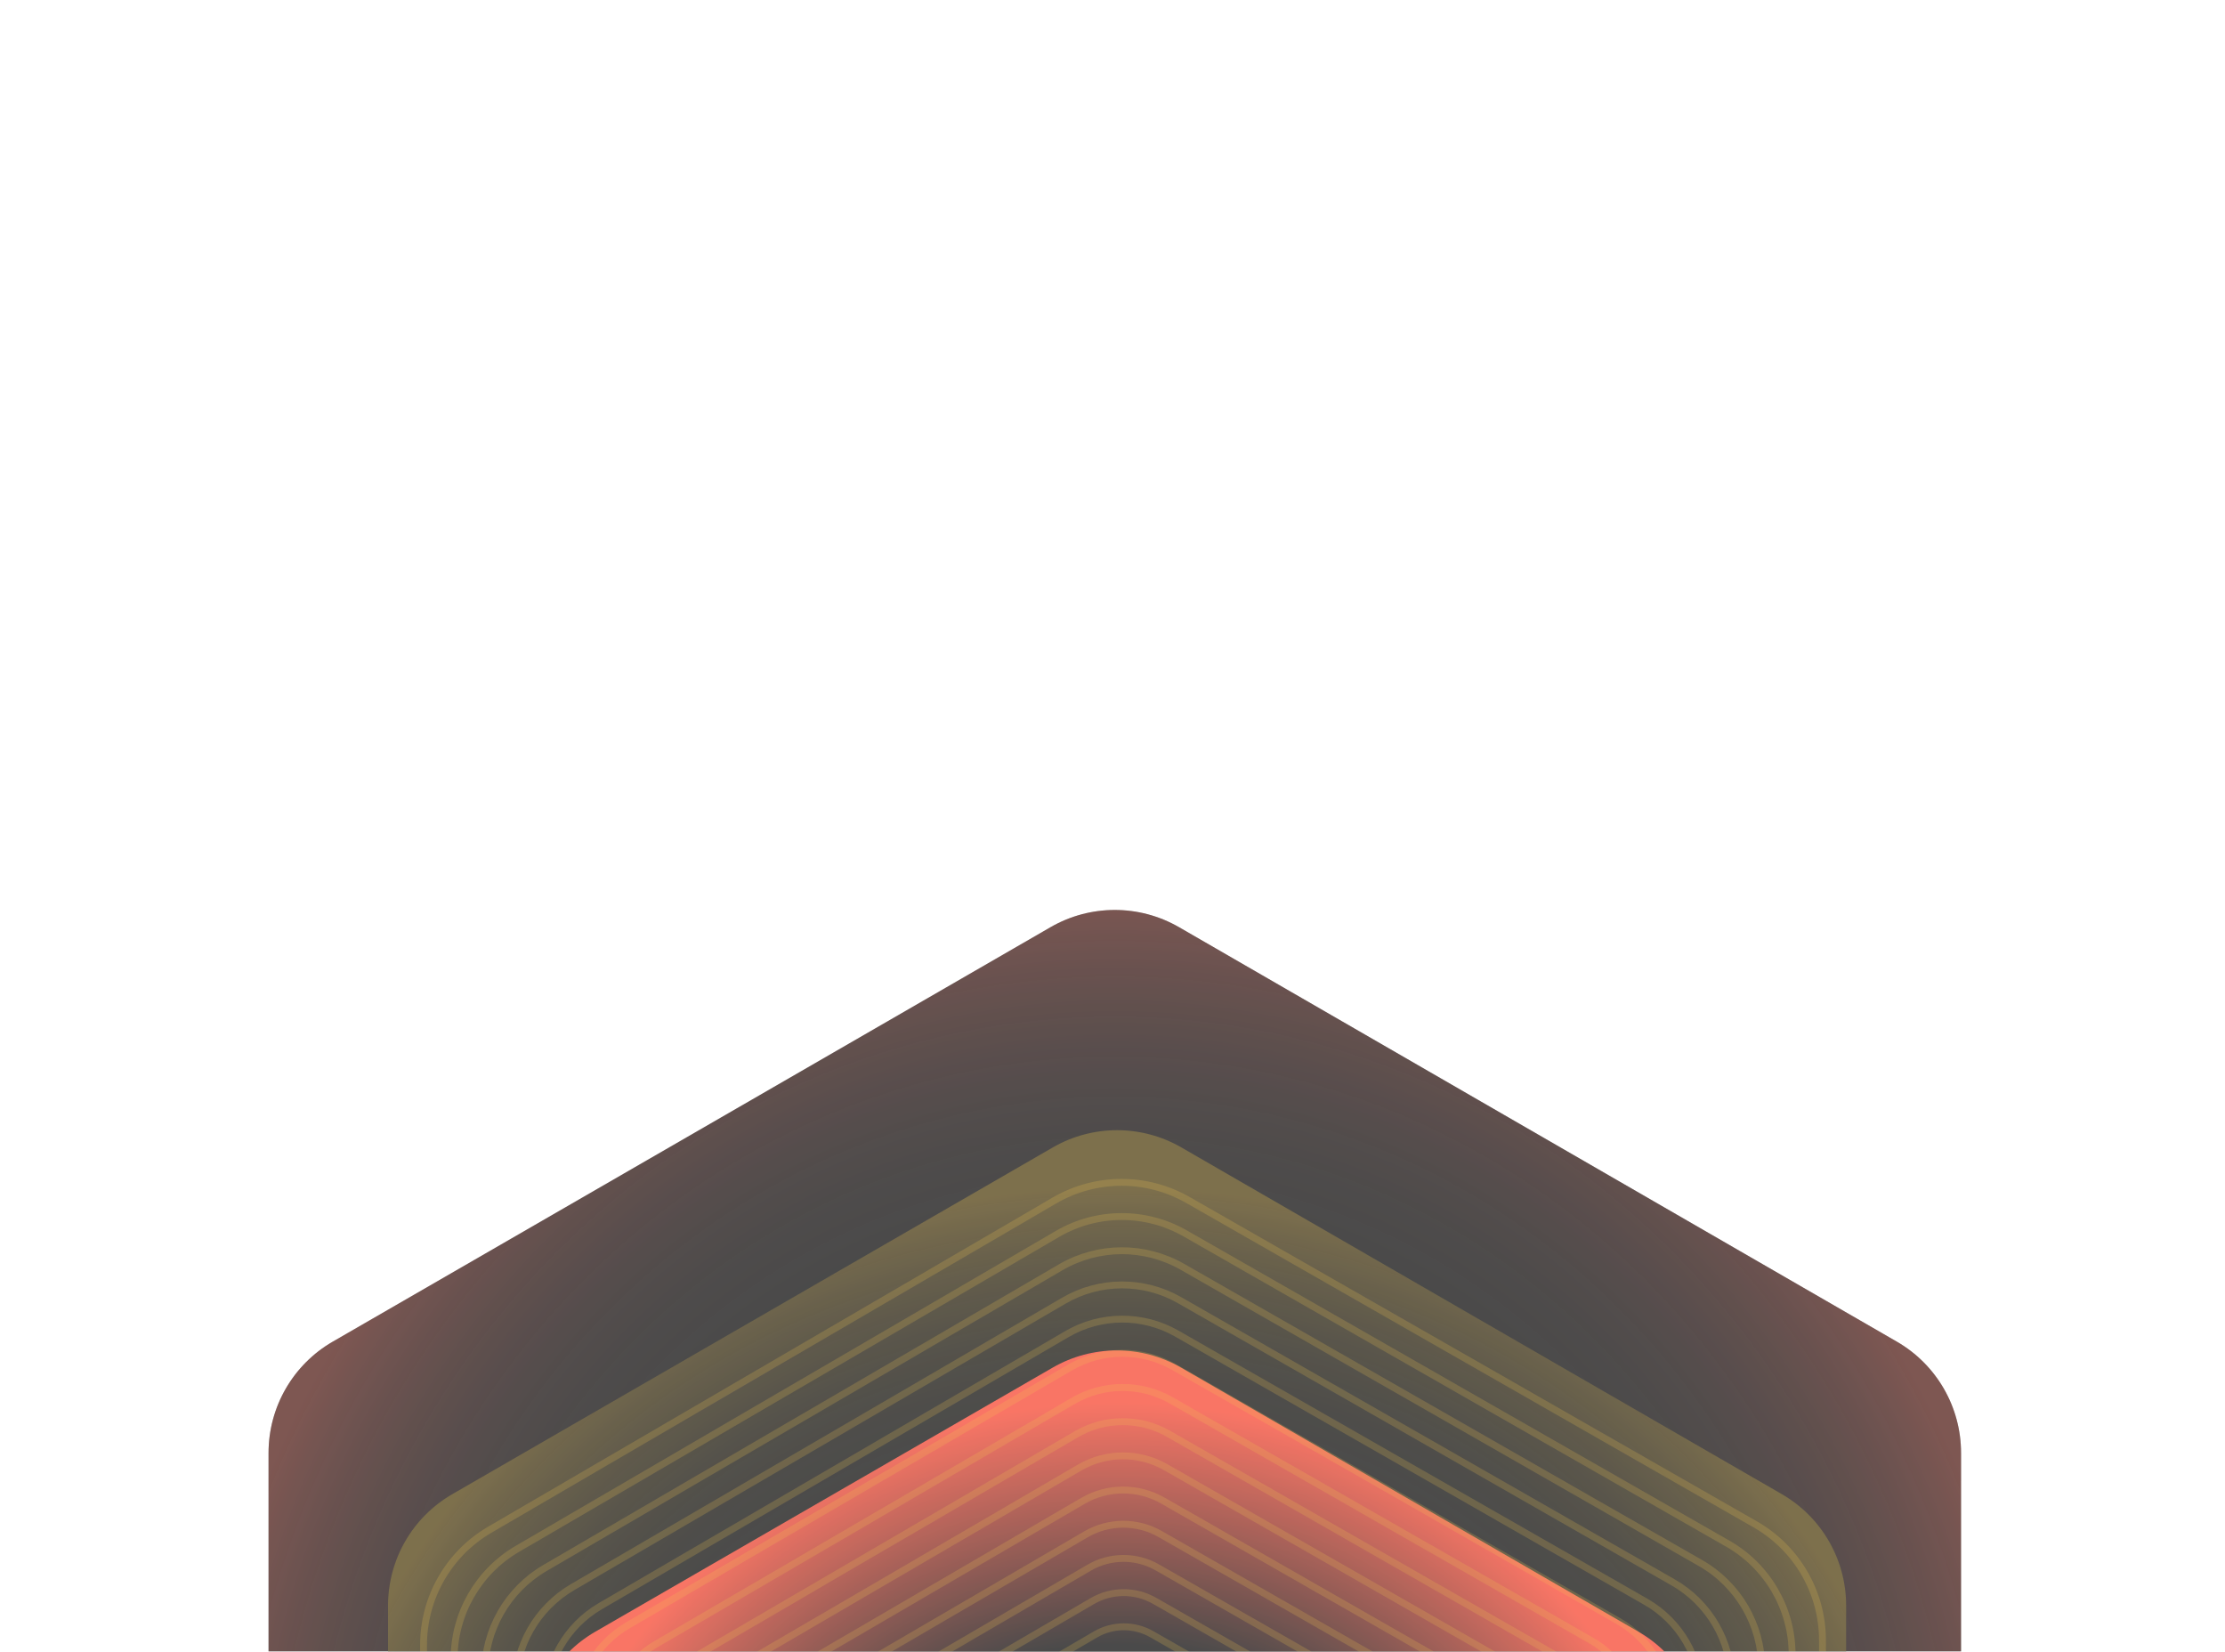<svg width="485" height="360" viewBox="0 0 485 360" fill="none" xmlns="http://www.w3.org/2000/svg">
<g opacity="0.8" clip-path="url(#clip0_2184_7079)">
<g filter="url(#filter0_f_2184_7079)">
<path d="M229 202.083C237.663 197.081 248.337 197.081 257 202.083L413.463 292.417C422.127 297.419 427.463 306.662 427.463 316.666V497.334C427.463 507.338 422.127 516.581 413.463 521.583L257 611.917C248.337 616.919 237.663 616.919 229 611.917L72.537 521.583C63.873 516.581 58.537 507.338 58.537 497.334L58.537 316.666C58.537 306.662 63.873 297.419 72.537 292.417L229 202.083Z" fill="#1D1D1D"/>
<path d="M229 202.083C237.663 197.081 248.337 197.081 257 202.083L413.463 292.417C422.127 297.419 427.463 306.662 427.463 316.666V497.334C427.463 507.338 422.127 516.581 413.463 521.583L257 611.917C248.337 616.919 237.663 616.919 229 611.917L72.537 521.583C63.873 516.581 58.537 507.338 58.537 497.334L58.537 316.666C58.537 306.662 63.873 297.419 72.537 292.417L229 202.083Z" fill="url(#paint0_radial_2184_7079)" fill-opacity="0.3"/>
</g>
<g filter="url(#filter1_f_2184_7079)">
<path d="M229.5 250.083C238.163 245.081 248.837 245.081 257.5 250.083L388.416 325.667C397.079 330.669 402.416 339.912 402.416 349.916V501.084C402.416 511.088 397.079 520.331 388.416 525.333L257.5 600.917C248.837 605.919 238.163 605.919 229.5 600.917L98.584 525.333C89.921 520.331 84.584 511.088 84.584 501.084L84.584 349.916C84.584 339.912 89.921 330.669 98.584 325.667L229.5 250.083Z" fill="#1D1D1D"/>
<path d="M229.5 250.083C238.163 245.081 248.837 245.081 257.5 250.083L388.416 325.667C397.079 330.669 402.416 339.912 402.416 349.916V501.084C402.416 511.088 397.079 520.331 388.416 525.333L257.5 600.917C248.837 605.919 238.163 605.919 229.5 600.917L98.584 525.333C89.921 520.331 84.584 511.088 84.584 501.084L84.584 349.916C84.584 339.912 89.921 330.669 98.584 325.667L229.5 250.083Z" fill="url(#paint1_radial_2184_7079)" fill-opacity="0.3"/>
</g>
<path d="M229.451 298.083C238.115 293.081 248.788 293.081 257.451 298.083L357.148 355.643C365.811 360.645 371.148 369.888 371.148 379.892V495.011C371.148 505.015 365.811 514.258 357.148 519.26L257.451 576.82C248.788 581.822 238.115 581.822 229.451 576.82L129.755 519.26C121.092 514.258 115.755 505.015 115.755 495.011V379.892C115.755 369.888 121.092 360.645 129.755 355.643L229.451 298.083Z" fill="#1D1D1D"/>
<path d="M229.451 298.083C238.115 293.081 248.788 293.081 257.451 298.083L357.148 355.643C365.811 360.645 371.148 369.888 371.148 379.892V495.011C371.148 505.015 365.811 514.258 357.148 519.26L257.451 576.82C248.788 581.822 238.115 581.822 229.451 576.82L129.755 519.26C121.092 514.258 115.755 505.015 115.755 495.011V379.892C115.755 369.888 121.092 360.645 129.755 355.643L229.451 298.083Z" fill="url(#paint2_radial_2184_7079)"/>
<path d="M240.163 370.791C243.154 369.047 246.848 369.031 249.854 370.75L293.125 395.489C296.131 397.207 297.991 400.399 298.006 403.861L298.217 453.704C298.231 457.167 296.398 460.374 293.407 462.118L250.346 487.222C247.355 488.966 243.661 488.981 240.655 487.263L197.384 462.524C194.378 460.805 192.518 457.614 192.503 454.152L192.292 404.308C192.278 400.846 194.111 397.639 197.102 395.895L240.163 370.791Z" stroke="#F1B926" stroke-opacity="0.2" stroke-width="1.5"/>
<path d="M239.474 363.516C242.864 361.539 247.052 361.521 250.459 363.469L299.09 391.273C302.497 393.221 304.606 396.838 304.623 400.763L304.859 456.781C304.876 460.705 302.798 464.34 299.408 466.317L251.013 494.531C247.623 496.507 243.435 496.525 240.029 494.577L191.397 466.773C187.99 464.826 185.881 461.208 185.865 457.284L185.628 401.266C185.611 397.341 187.689 393.706 191.08 391.73L239.474 363.516Z" stroke="#F1B926" stroke-opacity="0.2" stroke-width="1.5"/>
<path d="M238.786 356.241C242.575 354.031 247.255 354.011 251.063 356.189L305.056 387.057C308.864 389.234 311.221 393.278 311.239 397.664L311.502 459.857C311.521 464.243 309.198 468.306 305.408 470.516L251.679 501.84C247.89 504.049 243.21 504.069 239.402 501.892L185.41 471.023C181.602 468.846 179.244 464.803 179.226 460.416L178.963 398.224C178.944 393.837 181.267 389.774 185.057 387.565L238.786 356.241Z" stroke="#F1B926" stroke-opacity="0.2" stroke-width="1.5"/>
<path d="M238.097 348.965C242.286 346.523 247.459 346.501 251.669 348.908L311.021 382.841C315.23 385.247 317.836 389.717 317.856 394.565L318.146 462.933C318.166 467.781 315.598 472.272 311.41 474.714L252.346 509.148C248.158 511.59 242.984 511.612 238.775 509.206L179.423 475.272C175.213 472.866 172.608 468.397 172.587 463.548L172.298 395.181C172.278 390.332 174.845 385.841 179.034 383.399L238.097 348.965Z" stroke="#F1B926" stroke-opacity="0.2" stroke-width="1.5"/>
<path d="M237.409 341.689C241.997 339.015 247.663 338.991 252.273 341.627L316.986 378.625C321.597 381.26 324.451 386.156 324.473 391.466L324.788 466.008C324.811 471.319 321.998 476.238 317.41 478.913L253.013 516.457C248.425 519.132 242.759 519.156 238.148 516.52L173.435 479.522C168.825 476.886 165.971 471.991 165.949 466.68L165.633 392.138C165.611 386.827 168.423 381.908 173.011 379.233L237.409 341.689Z" stroke="#F1B926" stroke-opacity="0.2" stroke-width="1.5"/>
<path d="M236.72 334.414C241.707 331.507 247.867 331.481 252.878 334.346L322.952 374.409C327.963 377.274 331.065 382.595 331.09 388.368L331.431 469.085C331.456 474.857 328.398 480.204 323.411 483.112L253.679 523.766C248.692 526.673 242.533 526.699 237.521 523.834L167.448 483.772C162.436 480.906 159.334 475.585 159.31 469.812L158.968 389.096C158.944 383.323 162.001 377.976 166.988 375.068L236.72 334.414Z" stroke="#F1B926" stroke-opacity="0.2" stroke-width="1.5"/>
<path d="M236.032 327.138C241.418 323.998 248.071 323.97 253.483 327.064L328.917 370.192C334.33 373.286 337.68 379.033 337.707 385.268L338.074 472.16C338.101 478.394 334.799 484.17 329.412 487.31L254.346 531.074C248.96 534.214 242.307 534.242 236.895 531.148L161.461 488.02C156.048 484.926 152.697 479.178 152.671 472.944L152.304 386.052C152.277 379.818 155.579 374.042 160.965 370.902L236.032 327.138Z" stroke="#F1B926" stroke-opacity="0.2" stroke-width="1.5"/>
<path d="M235.343 319.863C241.129 316.49 248.274 316.459 254.088 319.783L334.882 365.975C340.696 369.299 344.295 375.472 344.324 382.169L344.717 475.235C344.745 481.932 341.199 488.135 335.413 491.508L255.013 538.382C249.227 541.755 242.082 541.785 236.268 538.461L155.474 492.269C149.66 488.945 146.061 482.772 146.033 476.076L145.639 383.01C145.611 376.313 149.157 370.109 154.943 366.736L235.343 319.863Z" stroke="#F1B926" stroke-opacity="0.2" stroke-width="1.5"/>
<path d="M234.655 312.587C240.84 308.981 248.478 308.949 254.693 312.502L340.848 361.759C347.063 365.312 350.91 371.911 350.94 379.07L351.36 478.311C351.39 485.47 347.599 492.101 341.414 495.707L255.679 545.691C249.495 549.296 241.856 549.329 235.641 545.775L149.486 496.519C143.271 492.965 139.424 486.366 139.394 479.207L138.974 379.967C138.944 372.808 142.735 366.177 148.92 362.571L234.655 312.587Z" stroke="#F1B926" stroke-opacity="0.2" stroke-width="1.5"/>
<path d="M233.966 305.312C240.55 301.474 248.682 301.439 255.298 305.222L346.813 357.543C353.429 361.326 357.525 368.351 357.557 375.972L358.003 481.387C358.035 489.008 353.999 496.068 347.415 499.906L256.346 553C249.762 556.838 241.63 556.873 235.014 553.09L143.499 500.768C136.883 496.986 132.787 489.961 132.755 482.34L132.309 376.925C132.277 369.303 136.313 362.244 142.897 358.406L233.966 305.312Z" stroke="#F1B926" stroke-opacity="0.2" stroke-width="1.5"/>
<path d="M233.278 298.037C240.261 293.966 248.886 293.929 255.903 297.941L352.779 353.327C359.796 357.339 364.14 364.79 364.174 372.873L364.646 484.463C364.68 492.546 360.399 500.034 353.416 504.105L257.013 560.309C250.029 564.38 241.405 564.416 234.387 560.404L137.512 505.018C130.495 501.006 126.151 493.555 126.116 485.472L125.644 373.882C125.61 365.799 129.891 358.312 136.874 354.241L233.278 298.037Z" stroke="#F1B926" stroke-opacity="0.2" stroke-width="1.5"/>
<path d="M232.589 290.761C239.972 286.457 249.089 286.419 256.508 290.66L358.744 349.111C366.163 353.352 370.755 361.229 370.791 369.775L371.289 487.539C371.325 496.084 366.8 504 359.417 508.304L257.679 567.617C250.297 571.921 241.179 571.96 233.761 567.718L131.525 509.268C124.106 505.026 119.514 497.149 119.478 488.604L118.98 370.84C118.944 362.294 123.469 354.379 130.851 350.075L232.589 290.761Z" stroke="#F1B926" stroke-opacity="0.2" stroke-width="1.5"/>
<path d="M231.901 283.486C239.682 278.949 249.293 278.908 257.113 283.379L364.709 344.895C372.529 349.365 377.37 357.668 377.408 366.676L377.932 490.615C377.97 499.622 373.2 507.966 365.418 512.502L258.346 574.926C250.564 579.462 240.954 579.503 233.134 575.032L125.537 513.517C117.718 509.046 112.877 500.743 112.839 491.736L112.315 367.797C112.277 358.789 117.047 350.446 124.829 345.909L231.901 283.486Z" stroke="#F1B926" stroke-opacity="0.2" stroke-width="1.5"/>
<path d="M231.212 276.211C239.393 271.441 249.497 271.399 257.718 276.099L370.675 340.679C378.896 345.379 383.984 354.108 384.025 363.577L384.575 493.691C384.615 503.16 379.6 511.932 371.419 516.701L259.013 582.235C250.832 587.004 240.728 587.047 232.507 582.347L119.55 517.767C111.329 513.067 106.24 504.338 106.2 494.868L105.65 364.755C105.61 355.285 110.625 346.514 118.806 341.744L231.212 276.211Z" stroke="#F1B926" stroke-opacity="0.2" stroke-width="1.5"/>
<path d="M230.524 268.935C239.104 263.933 249.701 263.888 258.323 268.818L376.64 336.463C385.262 341.392 390.599 350.547 390.641 360.478L391.218 496.767C391.26 506.698 386 515.898 377.42 520.9L259.679 589.543C251.099 594.545 240.502 594.59 231.88 589.661L113.563 522.016C104.941 517.086 99.604 507.932 99.562 498L98.985 361.712C98.943 351.78 104.203 342.581 112.783 337.579L230.524 268.935Z" stroke="#F1B926" stroke-opacity="0.2" stroke-width="1.5"/>
<path d="M229.835 261.659C238.815 256.424 249.905 256.377 258.928 261.536L382.606 332.246C391.629 337.405 397.214 346.985 397.258 357.379L397.861 499.842C397.905 510.236 392.4 519.863 383.421 525.098L260.346 596.851C251.367 602.086 240.277 602.133 231.254 596.974L107.576 526.265C98.553 521.106 92.967 511.525 92.923 501.132L92.321 358.669C92.277 348.275 97.781 338.647 106.76 333.412L229.835 261.659Z" stroke="#F1B926" stroke-opacity="0.2" stroke-width="1.5"/>
</g>
<defs>
<filter id="filter0_f_2184_7079" x="54.537" y="194.332" width="376.927" height="425.337" filterUnits="userSpaceOnUse" color-interpolation-filters="sRGB">
<feFlood flood-opacity="0" result="BackgroundImageFix"/>
<feBlend mode="normal" in="SourceGraphic" in2="BackgroundImageFix" result="shape"/>
<feGaussianBlur stdDeviation="2" result="effect1_foregroundBlur_2184_7079"/>
</filter>
<filter id="filter1_f_2184_7079" x="80.584" y="242.332" width="325.831" height="366.337" filterUnits="userSpaceOnUse" color-interpolation-filters="sRGB">
<feFlood flood-opacity="0" result="BackgroundImageFix"/>
<feBlend mode="normal" in="SourceGraphic" in2="BackgroundImageFix" result="shape"/>
<feGaussianBlur stdDeviation="2" result="effect1_foregroundBlur_2184_7079"/>
</filter>
<radialGradient id="paint0_radial_2184_7079" cx="0" cy="0" r="1" gradientUnits="userSpaceOnUse" gradientTransform="translate(243 407) rotate(-90) scale(213 201.348)">
<stop offset="0.65" stop-color="#1D1D1D" stop-opacity="0"/>
<stop offset="1" stop-color="#F8533F"/>
</radialGradient>
<radialGradient id="paint1_radial_2184_7079" cx="0" cy="0" r="1" gradientUnits="userSpaceOnUse" gradientTransform="translate(243.5 425.5) rotate(-90) scale(166.27 178.416)">
<stop offset="0.65" stop-color="#1D1D1D" stop-opacity="0"/>
<stop offset="1" stop-color="#F1B926"/>
</radialGradient>
<radialGradient id="paint2_radial_2184_7079" cx="0" cy="0" r="1" gradientUnits="userSpaceOnUse" gradientTransform="translate(243.451 437.451) rotate(-90) scale(131.907)">
<stop offset="0.6" stop-color="#1D1D1D"/>
<stop offset="1" stop-color="#F8533F"/>
</radialGradient>
<clipPath id="clip0_2184_7079">
<rect width="485" height="360" fill="white"/>
</clipPath>
</defs>
</svg>
